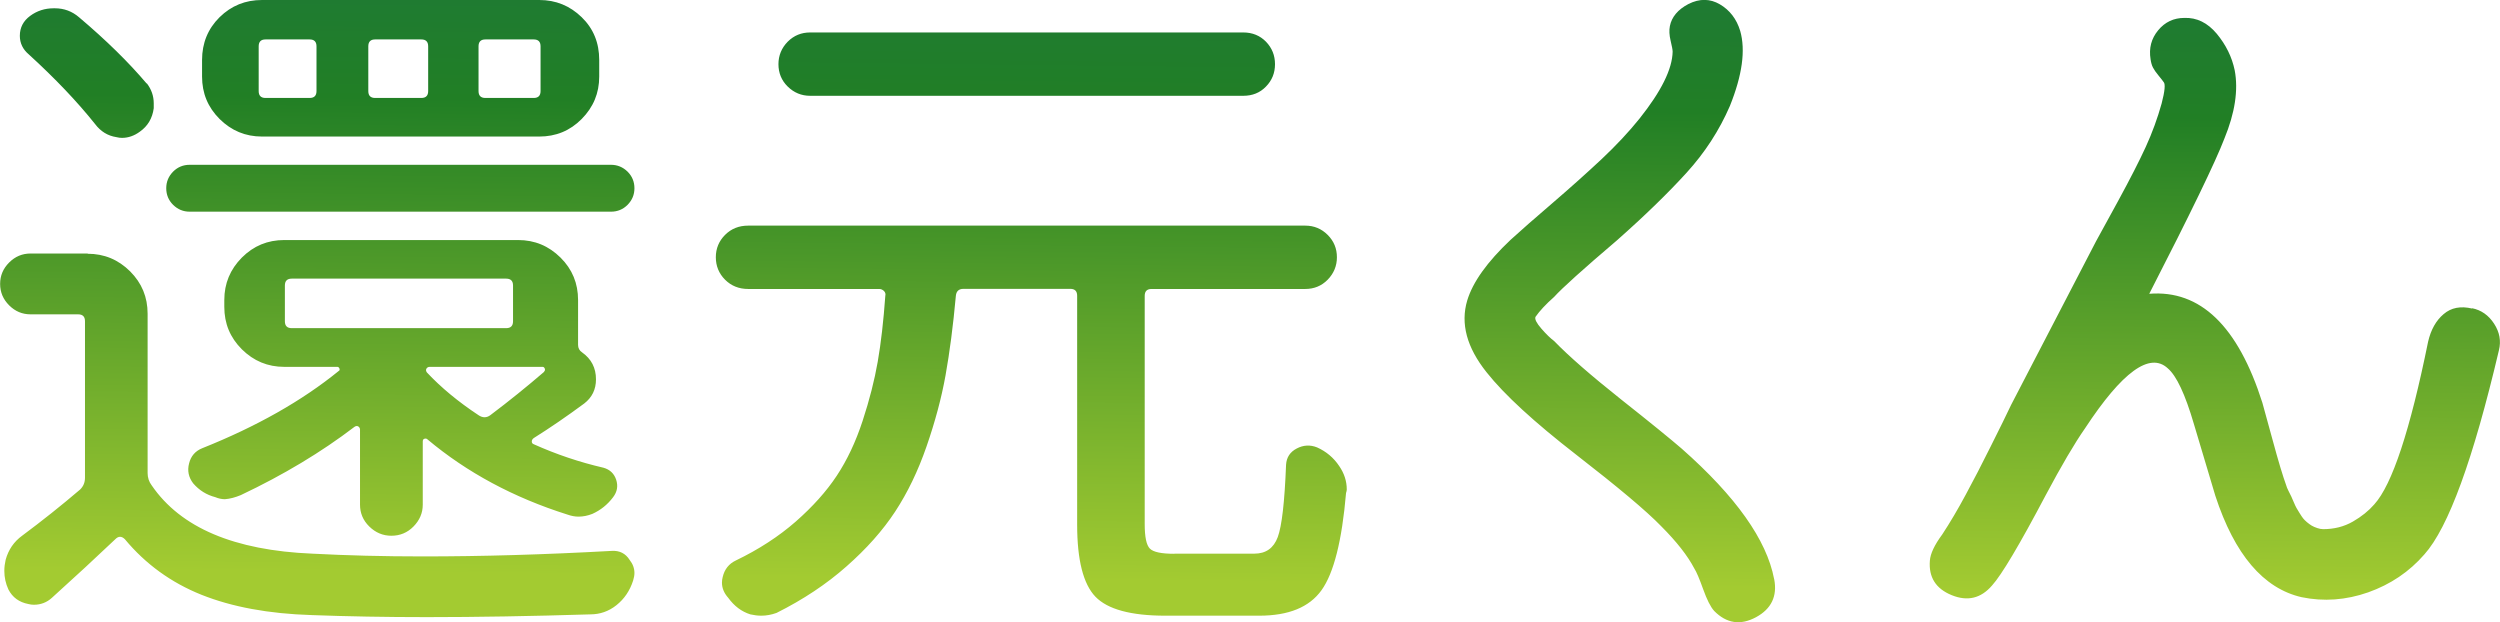 <?xml version="1.0" encoding="UTF-8"?>
<svg id="_レイヤー_2" data-name="レイヤー 2" xmlns="http://www.w3.org/2000/svg" xmlns:xlink="http://www.w3.org/1999/xlink" viewBox="0 0 207.98 51.76">
  <defs>
    <style>
      .cls-1 {
        fill: url(#_名称未設定グラデーション_24);
        stroke-width: 0px;
      }
    </style>
    <linearGradient id="_名称未設定グラデーション_24" data-name="名称未設定グラデーション 24" x1="104.58" y1="-26.17" x2="103.74" y2="48.45" gradientUnits="userSpaceOnUse">
      <stop offset="0" stop-color="#186f5a"/>
      <stop offset=".47" stop-color="#217f25"/>
      <stop offset="1" stop-color="#a3cb31"/>
    </linearGradient>
  </defs>
  <g id="_レイヤー_1-2" data-name="レイヤー 1">
    <path class="cls-1" d="M7.29,21.11c1.38,0,2.55.49,3.53,1.46.98.98,1.46,2.15,1.46,3.53v13.25c0,.38.11.73.34,1.03,2.41,3.52,6.86,5.41,13.37,5.68,2.87.15,5.93.23,9.18.23,4.86,0,10.1-.15,15.72-.46.65-.04,1.15.21,1.49.75.27.34.4.71.4,1.09,0,.19-.04.4-.11.63-.27.84-.73,1.52-1.38,2.04s-1.38.77-2.18.77c-4.89.15-9.43.23-13.59.23-3.44,0-6.64-.06-9.58-.17-3.6-.11-6.65-.68-9.18-1.69-2.52-1.01-4.65-2.55-6.37-4.62-.27-.27-.54-.27-.8,0-1.57,1.49-3.33,3.12-5.28,4.88-.42.38-.92.57-1.49.57-.15,0-.31-.02-.46-.06-.77-.15-1.32-.55-1.66-1.21-.23-.5-.34-1.01-.34-1.55,0-.31.04-.61.11-.92.23-.84.69-1.51,1.38-2.01,1.64-1.22,3.25-2.5,4.82-3.84.27-.27.4-.59.4-.98v-13.02c0-.38-.19-.57-.57-.57h-3.96c-.69,0-1.28-.25-1.78-.75-.5-.5-.75-1.09-.75-1.78s.25-1.28.75-1.78c.5-.5,1.09-.75,1.78-.75h4.76ZM12.22,6.94c.38.5.57,1.05.57,1.66v.4c-.11.84-.5,1.49-1.15,1.95-.46.34-.96.52-1.49.52-.15,0-.31-.02-.46-.06-.73-.11-1.32-.48-1.78-1.09-1.49-1.87-3.33-3.8-5.51-5.79-.5-.42-.75-.94-.75-1.55,0-.69.29-1.24.86-1.66.57-.42,1.22-.63,1.95-.63h.11c.76,0,1.43.25,2.01.75,2.26,1.91,4.13,3.75,5.62,5.51ZM50.83,13.71c.53,0,.99.19,1.38.57.38.38.57.84.57,1.38s-.19.99-.57,1.38c-.38.38-.84.57-1.38.57H15.78c-.54,0-.99-.19-1.38-.57-.38-.38-.57-.84-.57-1.38s.19-.99.57-1.38c.38-.38.84-.57,1.38-.57h35.05ZM35.17,41.99c0,.69-.26,1.29-.77,1.81s-1.13.77-1.84.77-1.32-.26-1.84-.77-.77-1.12-.77-1.81v-6.25c0-.11-.05-.2-.14-.26-.1-.06-.2-.05-.32.03-2.75,2.1-5.91,4-9.46,5.68-.46.19-.9.31-1.32.34-.27,0-.54-.06-.8-.17-.73-.19-1.34-.57-1.84-1.15-.38-.5-.5-1.05-.34-1.66.15-.61.52-1.03,1.09-1.26,4.51-1.8,8.3-3.94,11.36-6.43.08-.04.09-.1.06-.2-.04-.09-.1-.14-.17-.14h-4.42c-1.38,0-2.55-.49-3.53-1.46-.98-.98-1.46-2.15-1.46-3.53v-.57c0-1.38.49-2.55,1.46-3.53.98-.98,2.15-1.46,3.53-1.46h19.45c1.38,0,2.55.49,3.53,1.46s1.46,2.15,1.46,3.53v3.73c0,.27.11.48.34.63.76.54,1.15,1.28,1.15,2.24,0,.84-.33,1.51-.98,2.01-1.45,1.07-2.85,2.03-4.19,2.87-.11.08-.17.17-.17.29s.06.19.17.23c1.87.84,3.8,1.49,5.79,1.95.54.15.89.49,1.06,1,.17.52.09,1-.26,1.46-.46.61-1.03,1.07-1.72,1.38-.38.15-.77.23-1.15.23-.31,0-.61-.06-.92-.17-4.47-1.41-8.36-3.5-11.64-6.25-.08-.08-.16-.09-.26-.06s-.14.11-.14.23v5.28ZM44.86,0c1.38,0,2.55.48,3.53,1.43s1.46,2.14,1.46,3.56v1.38c0,1.38-.49,2.55-1.46,3.53s-2.15,1.46-3.53,1.46h-23.06c-1.38,0-2.55-.49-3.53-1.46-.98-.98-1.46-2.15-1.46-3.53v-1.38c0-1.41.49-2.6,1.46-3.56.98-.96,2.15-1.43,3.53-1.43h23.06ZM25.76,8.15c.38,0,.57-.19.57-.57v-3.73c0-.38-.19-.57-.57-.57h-3.67c-.38,0-.57.19-.57.57v3.73c0,.38.19.57.57.57h3.67ZM24.27,23.18c-.38,0-.57.19-.57.57v2.98c0,.38.19.57.57.57h17.84c.38,0,.57-.19.57-.57v-2.98c0-.38-.19-.57-.57-.57h-17.84ZM35.05,8.15c.38,0,.57-.19.57-.57v-3.73c0-.38-.19-.57-.57-.57h-3.84c-.38,0-.57.19-.57.57v3.73c0,.38.19.57.57.57h3.84ZM45.26,30.92c.08-.08.1-.16.06-.26-.04-.09-.1-.14-.17-.14h-9.41c-.11,0-.2.05-.26.14-.06.1-.05.2.03.32,1.18,1.26,2.62,2.45,4.3,3.56.34.23.67.23.98,0,1.57-1.18,3.06-2.39,4.48-3.61ZM44.4,8.15c.38,0,.57-.19.57-.57v-3.73c0-.38-.19-.57-.57-.57h-4.02c-.38,0-.57.19-.57.57v3.73c0,.38.19.57.57.57h4.02ZM97.69,46.06h6.66c.96,0,1.61-.46,1.95-1.38.34-.92.57-2.93.69-6.02.04-.61.33-1.06.89-1.35.55-.29,1.12-.32,1.69-.09.76.34,1.38.86,1.84,1.55.42.61.63,1.26.63,1.95,0,.08-.02.17-.06.29-.34,3.98-1.02,6.67-2.04,8.09s-2.74,2.12-5.19,2.12h-7.8c-2.87,0-4.81-.53-5.82-1.58s-1.52-3.05-1.52-5.99v-19.05c0-.38-.19-.57-.57-.57h-8.89c-.38,0-.59.19-.63.57-.23,2.53-.52,4.73-.86,6.63-.34,1.89-.87,3.86-1.58,5.91-.71,2.05-1.58,3.85-2.61,5.42s-2.38,3.09-4.05,4.56c-1.66,1.47-3.6,2.76-5.82,3.87-.42.15-.84.23-1.26.23-.31,0-.61-.04-.92-.11-.73-.23-1.34-.69-1.84-1.38-.34-.38-.52-.8-.52-1.26,0-.15.02-.31.06-.46.15-.65.52-1.11,1.09-1.38,1.91-.92,3.57-2,4.99-3.24,1.41-1.24,2.55-2.51,3.41-3.81s1.58-2.82,2.15-4.56c.57-1.74.99-3.38,1.26-4.93s.48-3.38.63-5.48c.04-.15,0-.29-.11-.4s-.25-.17-.4-.17h-10.9c-.77,0-1.41-.26-1.92-.77s-.77-1.14-.77-1.87.26-1.35.77-1.86c.52-.52,1.16-.77,1.92-.77h46.35c.73,0,1.35.26,1.86.77.52.52.77,1.14.77,1.86s-.26,1.35-.77,1.87-1.14.77-1.86.77h-12.79c-.38,0-.57.19-.57.57v18.99c0,1.07.14,1.75.43,2.04s.96.43,2.04.43ZM103.43,2.7c.76,0,1.39.26,1.89.77.5.52.75,1.14.75,1.87s-.25,1.35-.75,1.86c-.5.52-1.13.77-1.89.77h-36.03c-.73,0-1.35-.26-1.87-.77s-.77-1.14-.77-1.86.26-1.35.77-1.87c.52-.52,1.14-.77,1.87-.77h36.03ZM147.6,48.19c.27,1.41-.24,2.47-1.52,3.16-1.28.69-2.44.52-3.47-.52-.31-.34-.61-.95-.92-1.81-.31-.86-.55-1.44-.75-1.75-.54-1.03-1.45-2.2-2.75-3.5-1.22-1.26-3.58-3.24-7.06-5.94-3.48-2.7-5.97-4.98-7.46-6.86-1.65-2.07-2.18-4.05-1.61-5.97.46-1.53,1.66-3.21,3.61-5.05.84-.77,2.01-1.79,3.5-3.07,1.49-1.28,2.85-2.5,4.07-3.64,1.22-1.15,2.27-2.27,3.16-3.38,1.8-2.26,2.72-4.11,2.75-5.56,0-.15-.06-.46-.17-.92-.11-.46-.13-.86-.06-1.21.15-.76.67-1.38,1.55-1.84.92-.46,1.79-.45,2.61.03.82.48,1.39,1.22,1.69,2.21.46,1.61.17,3.69-.86,6.25-.88,2.03-2.08,3.88-3.61,5.56-1.53,1.68-3.46,3.56-5.79,5.62-2.83,2.41-4.57,3.98-5.22,4.7-.69.61-1.21,1.17-1.55,1.66-.08.19.09.52.49.98.4.46.75.8,1.06,1.03,1.22,1.26,3.08,2.88,5.56,4.85,2.49,1.97,4.17,3.34,5.05,4.1,4.51,3.98,7.07,7.59,7.69,10.84ZM205.65,25.64c.76.15,1.38.58,1.84,1.29s.59,1.44.4,2.21c-2.14,9.1-4.21,14.76-6.2,16.98-1.26,1.45-2.82,2.5-4.68,3.16-1.86.65-3.7.78-5.54.4-3.17-.73-5.57-3.54-7.17-8.43-.19-.65-.49-1.64-.89-2.98-.4-1.34-.7-2.33-.89-2.98-.73-2.49-1.45-4.03-2.18-4.65-1.49-1.38-3.79.29-6.88,4.99-.88,1.26-1.97,3.12-3.27,5.56-2.18,4.13-3.67,6.64-4.47,7.52-.92,1.07-2.04,1.34-3.36.8s-1.92-1.49-1.81-2.87c.04-.57.38-1.3,1.03-2.18.65-.99,1.3-2.09,1.95-3.3.65-1.2,1.35-2.55,2.09-4.04.75-1.49,1.31-2.64,1.69-3.44l7.06-13.6c.23-.42.84-1.54,1.84-3.36.99-1.82,1.76-3.32,2.3-4.5.54-1.18.98-2.39,1.32-3.61.27-1.03.32-1.63.17-1.78-.08-.11-.22-.3-.43-.55-.21-.25-.36-.47-.46-.66-.1-.19-.16-.42-.2-.69-.15-.92.06-1.72.63-2.41s1.3-1.03,2.18-1.03c1.03-.04,1.93.4,2.7,1.32.76.92,1.26,1.93,1.49,3.04.31,1.64.02,3.54-.86,5.68-.73,1.91-2.81,6.21-6.25,12.91,4.25-.34,7.38,2.68,9.41,9.06.11.38.4,1.43.86,3.13.46,1.7.84,2.97,1.15,3.82,0,.04.06.17.17.4.11.23.19.38.23.46.04.08.1.23.2.46.1.23.17.39.23.49.06.1.14.24.26.43s.21.33.29.43c.08.1.18.2.32.32s.27.21.4.29c.13.08.29.14.46.2s.33.09.49.09c.92,0,1.74-.21,2.47-.63.73-.42,1.32-.9,1.78-1.43,1.49-1.64,2.98-6.16,4.48-13.54.23-.99.66-1.76,1.29-2.29.63-.54,1.42-.69,2.38-.46Z"/>
  </g>
</svg>